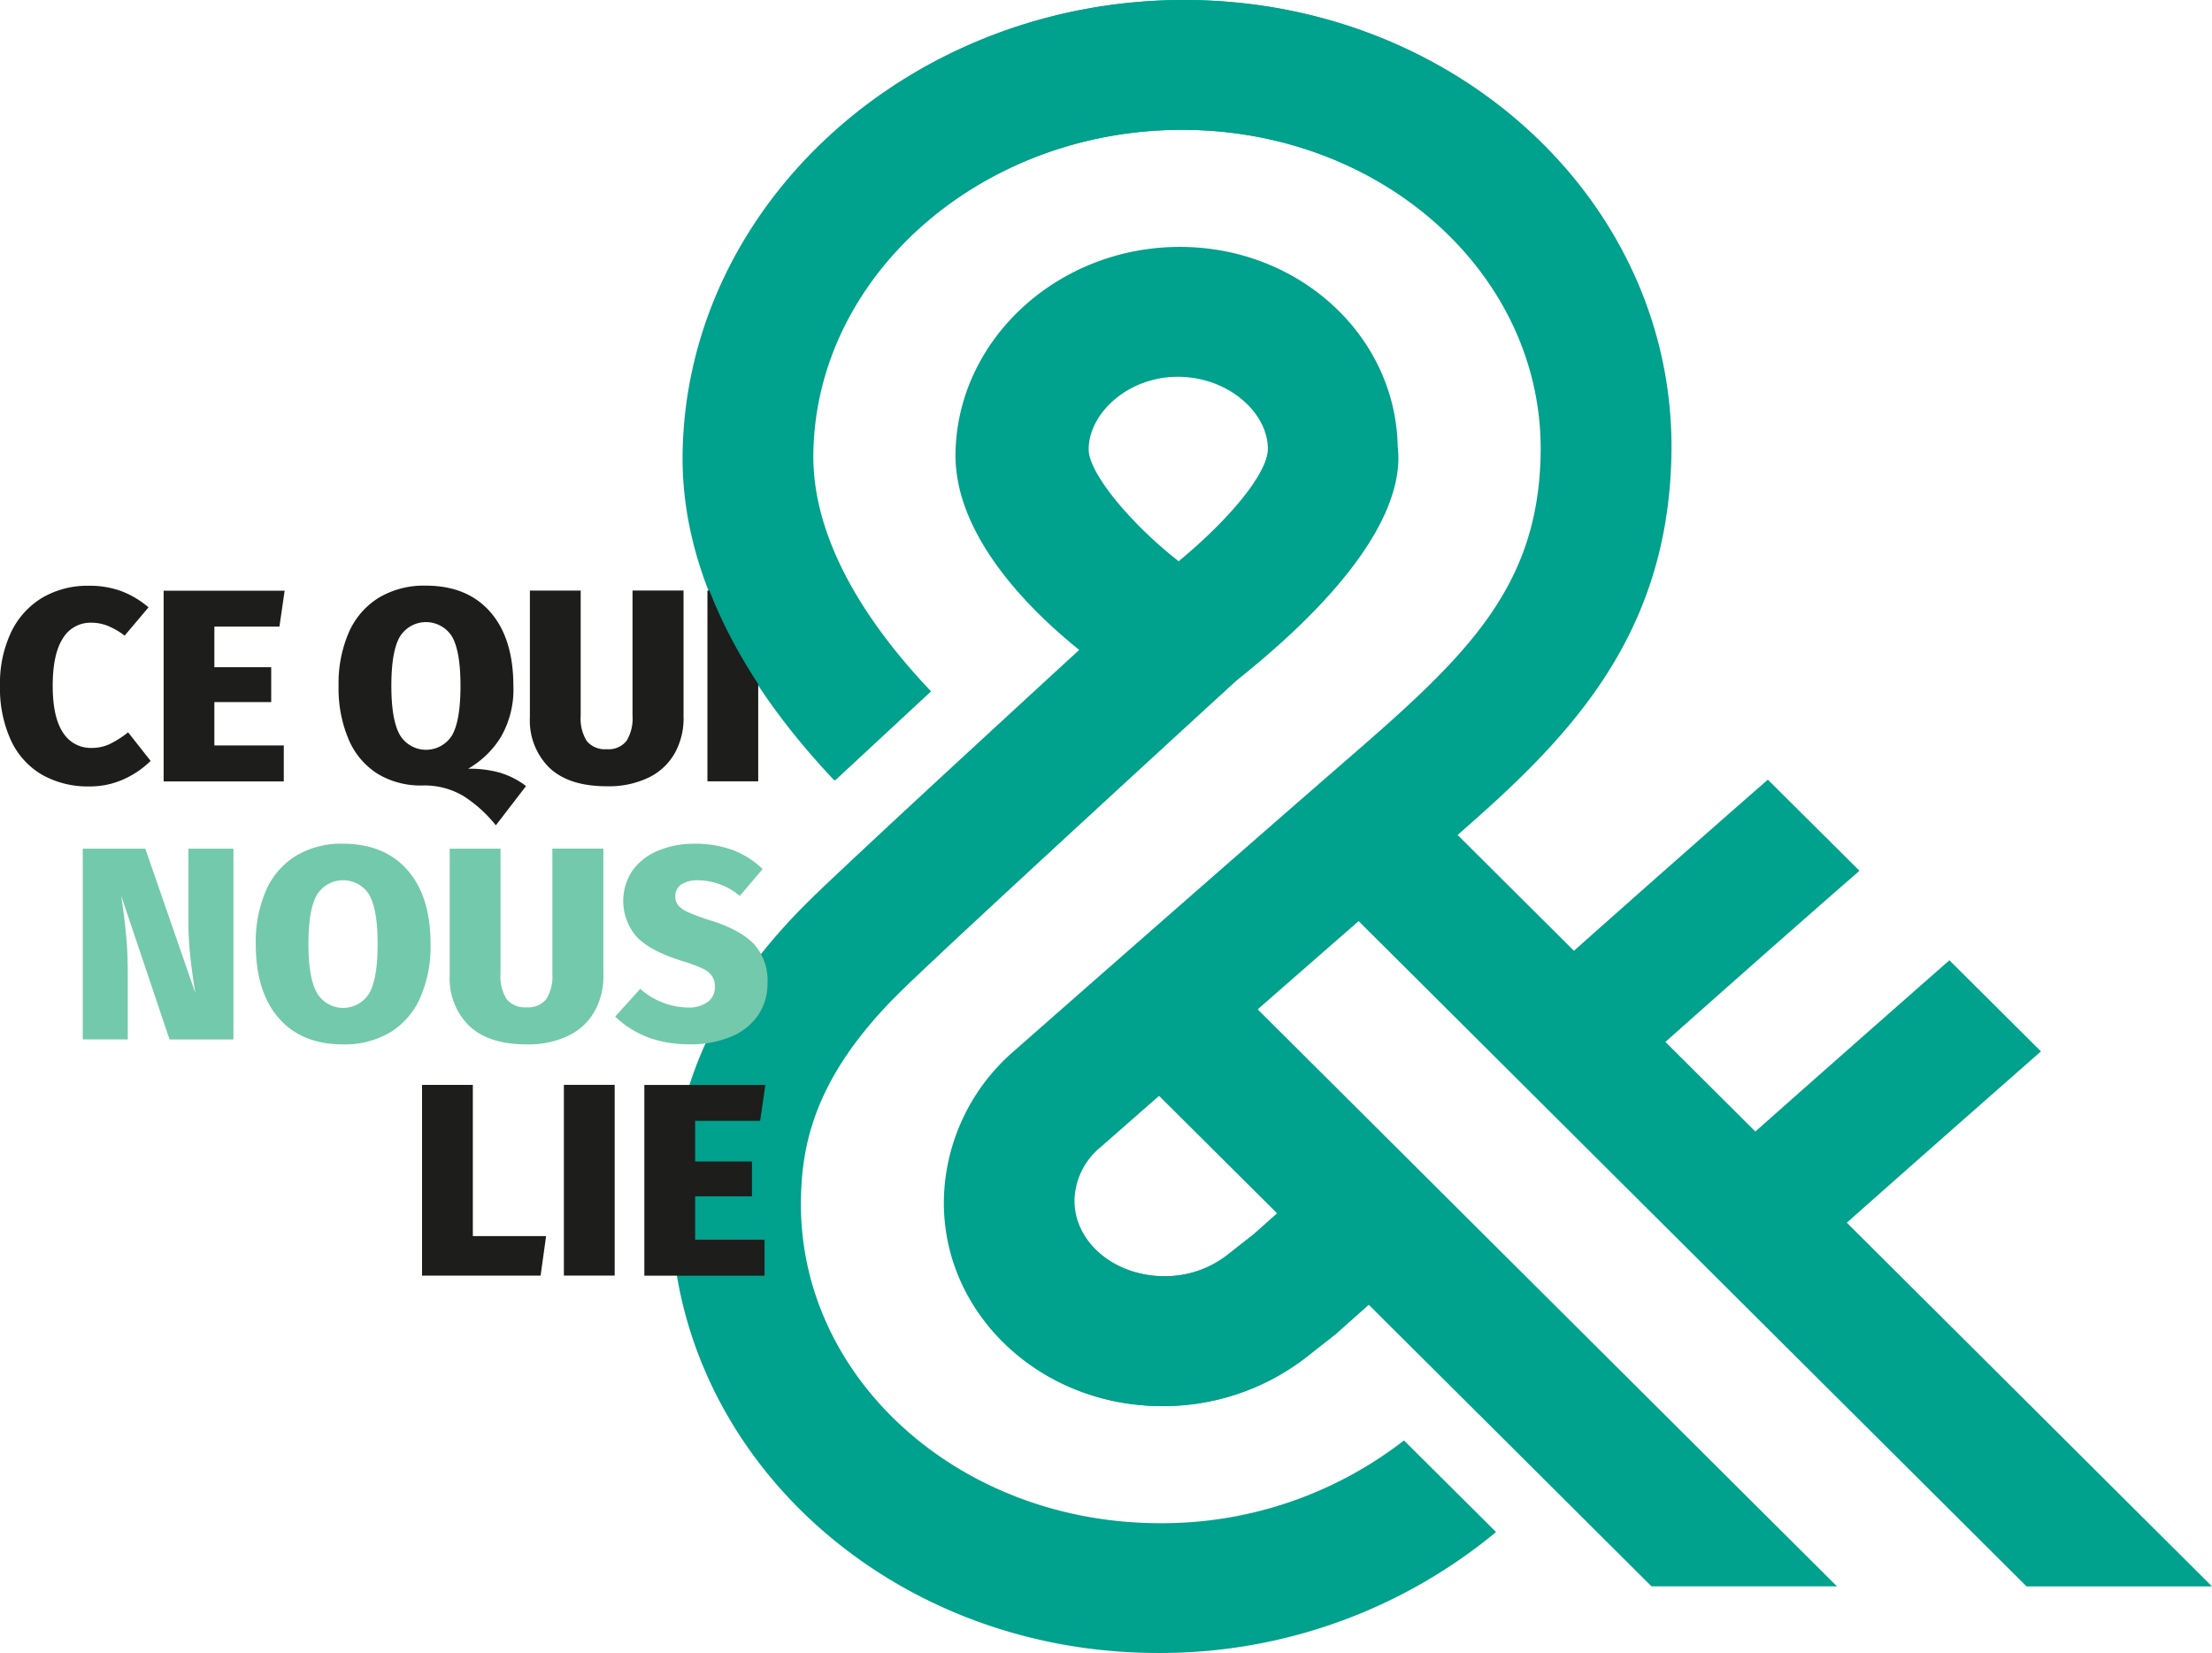 <?xml version="1.0" encoding="UTF-8"?> <svg xmlns="http://www.w3.org/2000/svg" xmlns:xlink="http://www.w3.org/1999/xlink" id="Groupe_17266" data-name="Groupe 17266" width="402.83" height="300.99" viewBox="0 0 402.83 300.99"><defs><clipPath id="clip-path"><rect id="Rectangle_11713" data-name="Rectangle 11713" width="402.83" height="300.99" fill="none"></rect></clipPath></defs><g id="Groupe_17265" data-name="Groupe 17265" clip-path="url(#clip-path)"><path id="Tracé_13062" data-name="Tracé 13062" d="M369.06,288.87h33.77l-66.5-66.23c7.67-6.81,19.87-17.59,35.35-31.19l-16.67-16.59c-15.67,13.76-27.93,24.61-35.34,31.18l-16.38-16.32c8.71-7.74,23.32-20.7,35.34-31.16l-16.68-16.59c-12.35,10.77-27.04,23.8-35.32,31.16l-21.27-21.18c19.46-17.01,38.33-35.5,38.85-69.43C304.93,37.02,265.15,0,215.54,0s-90.52,37.02-91.23,82.53c-.37,24.15,13.89,45.05,27.62,59.56l17.46-16.2c-10.54-11.06-21.7-26.75-21.44-43.36.5-32.47,30.66-58.89,67.22-58.89s65.9,26.42,65.4,58.89c-.38,24.31-13.36,36.78-34.51,55.12-23.02,19.97-61.09,53.46-61.53,53.85a36.7,36.7,0,0,0-12.64,26.97c-.32,20.71,17.48,37.56,39.68,37.56a42.423,42.423,0,0,0,26.57-9.21l4.9-3.85,6.15-5.47,51.57,51.36h33.77L228.97,183.72c5.99-5.25,12.31-10.78,18.38-16.07ZM232.57,220.93l-4.23,3.77-4.74,3.72a18.53,18.53,0,0,1-11.65,3.97c-9.17,0-16.53-6.25-16.41-13.92a12.876,12.876,0,0,1,4.52-9.38c.13-.11,4.45-3.92,10.95-9.62Z" fill="#00a18d"></path><path id="Tracé_13063" data-name="Tracé 13063" d="M211.26,277.36c-36.56,0-65.9-26.42-65.4-58.89.16-10.2,2.49-22.73,18.6-38.36,10.52-10.21,56.48-52.31,60.72-56.19,26.61-21.2,30.28-35.16,29.36-42.58-.36-20.17-17.91-36.38-39.68-36.38-22.2,0-40.52,16.85-40.85,37.57-.24,15.24,14.03,28.99,22.53,35.81-15.69,14.41-40.73,37.46-48.42,44.92-17.35,16.84-25.58,34.38-25.9,55.2-.7,45.51,39.08,82.53,88.67,82.53a95.855,95.855,0,0,0,60.4-21.08l1.16-.94-16.77-16.68a71.832,71.832,0,0,1-44.42,15.07m3.22-208.75c9.17,0,16.41,6.51,16.41,13.13,0,4.06-6.11,12.05-16.24,20.46-8.5-6.63-16.35-15.93-16.39-20.31-.05-6.53,7.06-13.28,16.22-13.28" fill="#00a18d"></path><path id="Tracé_13064" data-name="Tracé 13064" d="M22.1,107.64a16.917,16.917,0,0,1,4.95,2.95l-4.35,5.15a13.913,13.913,0,0,0-3-1.75,8.039,8.039,0,0,0-3.1-.6,5.816,5.816,0,0,0-5.15,2.85q-1.845,2.85-1.85,8.6t1.87,8.55a5.936,5.936,0,0,0,5.22,2.8,7.645,7.645,0,0,0,3.32-.72,18.266,18.266,0,0,0,3.32-2.12l4.1,5.2a16.594,16.594,0,0,1-4.92,3.35,14.878,14.878,0,0,1-6.22,1.3,16.974,16.974,0,0,1-8.62-2.12A14.093,14.093,0,0,1,2,134.83a22.722,22.722,0,0,1-2-9.97,21.672,21.672,0,0,1,2.05-9.8,14.675,14.675,0,0,1,5.7-6.25,16.253,16.253,0,0,1,8.4-2.15,16.694,16.694,0,0,1,5.95.98" fill="#1d1d1b"></path><path id="Tracé_13065" data-name="Tracé 13065" d="M51.84,107.54l-.95,6.55H39.04v7.4H49.39v6.35H39.04v7.9H51.68v6.55H29.8V107.56H51.84Z" fill="#1d1d1b"></path><path id="Tracé_13066" data-name="Tracé 13066" d="M91.15,140.73a15.156,15.156,0,0,1,4.65,2.4l-5.5,7.15a24.543,24.543,0,0,0-5.85-5.3,13.82,13.82,0,0,0-7.5-1.95,15.22,15.22,0,0,1-8.17-2.12,13.741,13.741,0,0,1-5.27-6.22,23.737,23.737,0,0,1-1.85-9.8,23.33,23.33,0,0,1,1.87-9.75,14.027,14.027,0,0,1,5.45-6.3,16,16,0,0,1,8.57-2.2q7.545,0,11.74,4.8t4.2,13.44a17.252,17.252,0,0,1-2.32,9.4,16.888,16.888,0,0,1-5.92,5.7,20.257,20.257,0,0,1,5.9.75m-18.34-6.92a5.562,5.562,0,0,0,9.55.02q1.5-2.7,1.5-8.95,0-6.195-1.5-8.9a5.59,5.59,0,0,0-9.57,0c-1.02,1.8-1.52,4.76-1.52,8.9s.51,7.11,1.54,8.93" fill="#1d1d1b"></path><path id="Tracé_13067" data-name="Tracé 13067" d="M124.49,130.63a13.107,13.107,0,0,1-1.57,6.45,10.934,10.934,0,0,1-4.72,4.47,16.7,16.7,0,0,1-7.7,1.62q-6.9,0-10.45-3.37a12.044,12.044,0,0,1-3.55-9.17V107.54h9.25v22.79a7.7,7.7,0,0,0,1.12,4.62,4.274,4.274,0,0,0,3.62,1.47,4.17,4.17,0,0,0,3.6-1.5,7.815,7.815,0,0,0,1.1-4.6V107.53h9.29v23.1Z" fill="#1d1d1b"></path><rect id="Rectangle_11711" data-name="Rectangle 11711" width="9.25" height="34.73" transform="translate(128.83 107.54)" fill="#1d1d1b"></rect><path id="Tracé_13068" data-name="Tracé 13068" d="M42.53,189.28H30.88l-8.8-26.14.15,1.05q.495,3.45.77,6.47t.27,6.87v11.74h-8.2V154.54H26.46l9.1,26.24q-.6-3.75-.92-6.75a63.817,63.817,0,0,1-.33-6.9V154.54h8.2v34.74Z" fill="#73c9ab"></path><path id="Tracé_13069" data-name="Tracé 13069" d="M74.21,158.44q4.2,4.8,4.2,13.44a23.427,23.427,0,0,1-1.87,9.77,13.9,13.9,0,0,1-5.47,6.32,16.129,16.129,0,0,1-8.6,2.2q-7.545,0-11.72-4.8t-4.17-13.49a23.33,23.33,0,0,1,1.87-9.75,14.027,14.027,0,0,1,5.45-6.3,16,16,0,0,1,8.57-2.2c5.03.02,8.94,1.61,11.74,4.81m-16.52,4.55c-1.02,1.8-1.52,4.76-1.52,8.9s.52,7.11,1.55,8.92a5.562,5.562,0,0,0,9.55.02q1.5-2.7,1.5-8.95,0-6.2-1.5-8.9a5.594,5.594,0,0,0-9.58.01" fill="#73c9ab"></path><path id="Tracé_13070" data-name="Tracé 13070" d="M109.89,177.63a13.107,13.107,0,0,1-1.57,6.45,10.935,10.935,0,0,1-4.72,4.47,16.7,16.7,0,0,1-7.7,1.62q-6.9,0-10.45-3.37a12.044,12.044,0,0,1-3.55-9.17V154.54h9.25v22.79a7.7,7.7,0,0,0,1.12,4.62,4.274,4.274,0,0,0,3.62,1.47,4.17,4.17,0,0,0,3.6-1.5,7.815,7.815,0,0,0,1.1-4.6V154.53h9.29v23.1Z" fill="#73c9ab"></path><path id="Tracé_13071" data-name="Tracé 13071" d="M133.46,154.79a16.039,16.039,0,0,1,5.42,3.45l-4.15,4.9a12.008,12.008,0,0,0-7.55-2.85,5.318,5.318,0,0,0-3.12.77,2.522,2.522,0,0,0-1.08,2.17,2.437,2.437,0,0,0,.55,1.65,5.414,5.414,0,0,0,1.85,1.25,39.6,39.6,0,0,0,4.1,1.5q5.355,1.695,7.82,4.27a9.853,9.853,0,0,1,2.47,7.12,10.185,10.185,0,0,1-1.7,5.82,11.006,11.006,0,0,1-4.92,3.92,18.939,18.939,0,0,1-7.57,1.4q-8.295,0-13.54-5.05l4.55-5.05a13.469,13.469,0,0,0,8.65,3.4,5.785,5.785,0,0,0,3.65-1.02,3.278,3.278,0,0,0,1.3-2.72,3.575,3.575,0,0,0-.5-1.97,4.254,4.254,0,0,0-1.77-1.4,26.414,26.414,0,0,0-3.72-1.37q-5.9-1.845-8.3-4.45a9.952,9.952,0,0,1-.73-12,10.754,10.754,0,0,1,4.65-3.62,16.771,16.771,0,0,1,6.67-1.27,19.926,19.926,0,0,1,6.97,1.15" fill="#73c9ab"></path><path id="Tracé_13072" data-name="Tracé 13072" d="M86.11,197.54v27.54H99.45l-1,7.2H76.86V197.55h9.25Z" fill="#1d1d1b"></path><rect id="Rectangle_11712" data-name="Rectangle 11712" width="9.25" height="34.73" transform="translate(102.69 197.54)" fill="#1d1d1b"></rect><path id="Tracé_13073" data-name="Tracé 13073" d="M139.38,197.54l-.95,6.55H126.59v7.4h10.35v6.35H126.59v7.9h12.64v6.55H117.34V197.56h22.04Z" fill="#1d1d1b"></path><path id="Tracé_13074" data-name="Tracé 13074" d="M261.57,155.41c20.77-18.01,42.26-36.64,42.82-72.88C305.09,37.02,265.31,0,215.71,0s-90.52,37.02-91.23,82.53c-.37,24.15,13.89,45.05,27.62,59.56l17.46-16.2c-10.54-11.06-21.7-26.75-21.44-43.36.5-32.47,30.66-58.89,67.22-58.89s65.9,26.42,65.4,58.89c-.38,24.31-13.36,36.78-34.51,55.12-23.02,19.97-61.09,53.46-61.53,53.85a36.7,36.7,0,0,0-12.64,26.97c-.32,20.71,17.48,37.57,39.68,37.57a42.423,42.423,0,0,0,26.57-9.21l4.9-3.85,13.84-12.31a11.736,11.736,0,1,0-15.57-17.56l-13,11.58-4.74,3.72a18.53,18.53,0,0,1-11.65,3.97c-9.17,0-16.52-6.25-16.41-13.92a12.876,12.876,0,0,1,4.52-9.38c.41-.33,38.41-33.76,61.37-53.67" fill="#00a18d"></path></g></svg> 